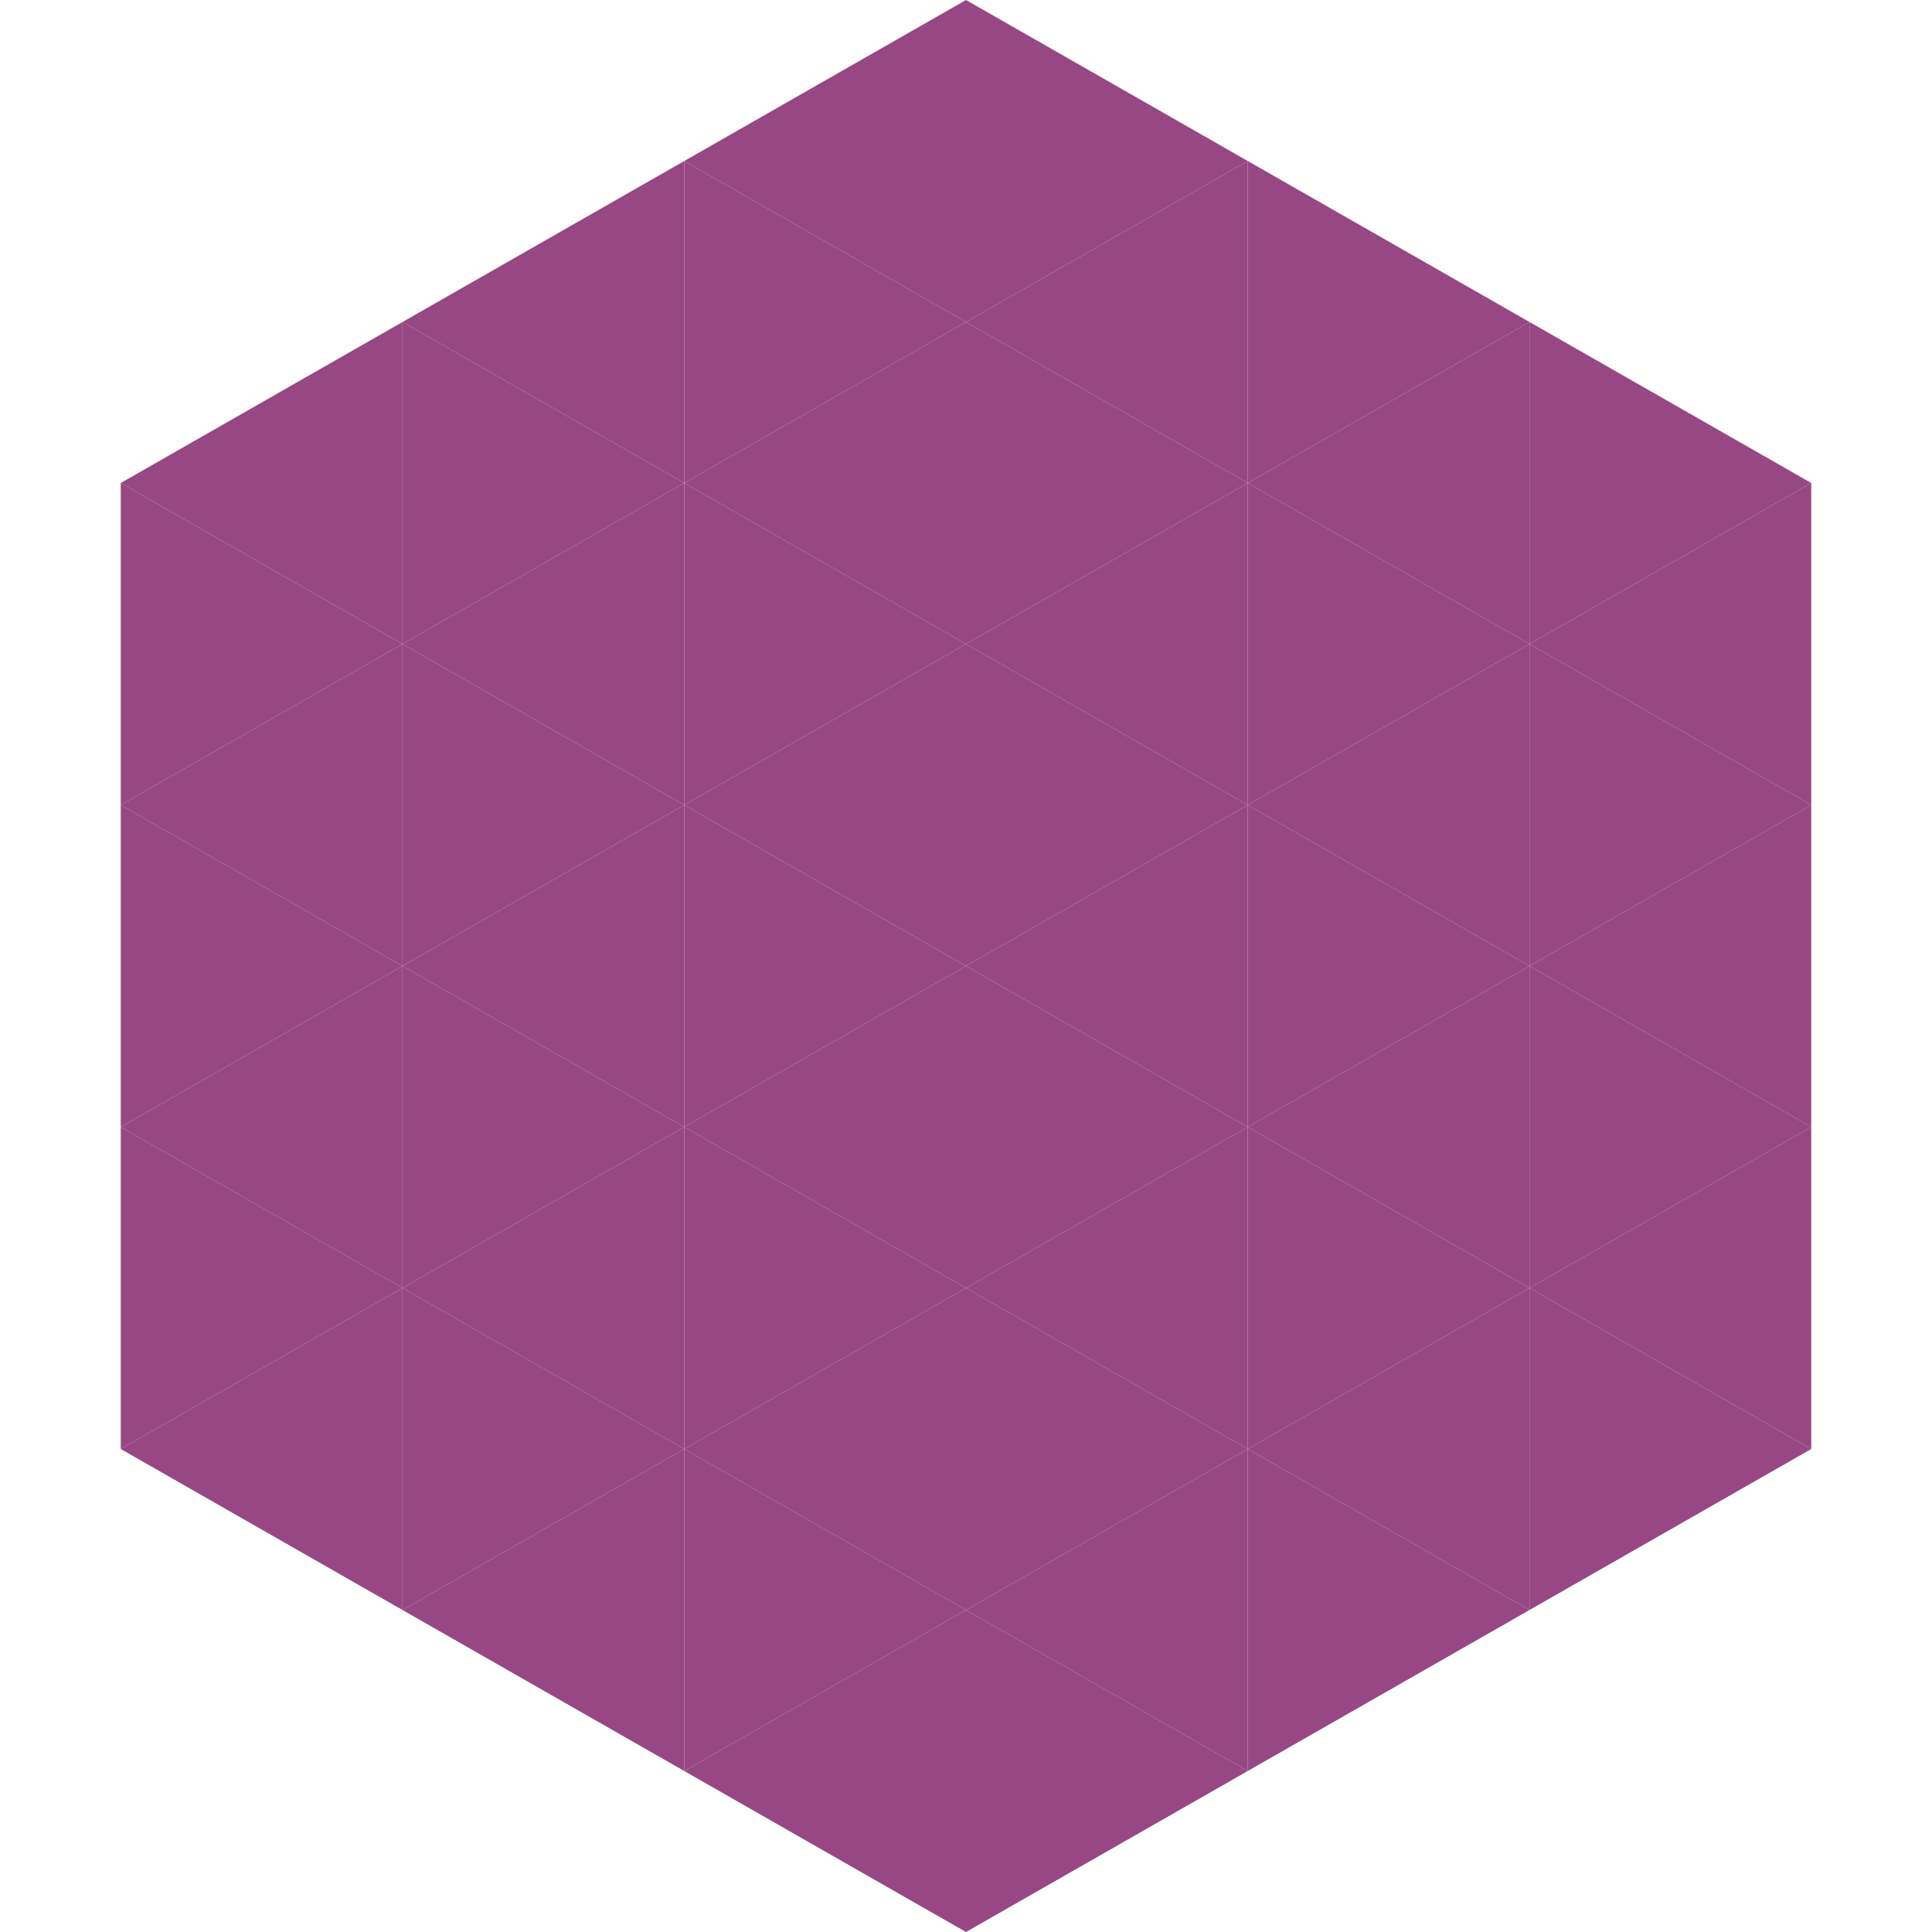 <?xml version="1.0"?>
<!-- Generated by SVGo -->
<svg width="240" height="240"
     xmlns="http://www.w3.org/2000/svg"
     xmlns:xlink="http://www.w3.org/1999/xlink">
<polygon points="50,40 15,60 50,80" style="fill:rgb(151,71,132)" />
<polygon points="190,40 225,60 190,80" style="fill:rgb(151,71,132)" />
<polygon points="15,60 50,80 15,100" style="fill:rgb(151,71,132)" />
<polygon points="225,60 190,80 225,100" style="fill:rgb(151,71,132)" />
<polygon points="50,80 15,100 50,120" style="fill:rgb(151,71,132)" />
<polygon points="190,80 225,100 190,120" style="fill:rgb(151,71,132)" />
<polygon points="15,100 50,120 15,140" style="fill:rgb(151,71,132)" />
<polygon points="225,100 190,120 225,140" style="fill:rgb(151,71,132)" />
<polygon points="50,120 15,140 50,160" style="fill:rgb(151,71,132)" />
<polygon points="190,120 225,140 190,160" style="fill:rgb(151,71,132)" />
<polygon points="15,140 50,160 15,180" style="fill:rgb(151,71,132)" />
<polygon points="225,140 190,160 225,180" style="fill:rgb(151,71,132)" />
<polygon points="50,160 15,180 50,200" style="fill:rgb(151,71,132)" />
<polygon points="190,160 225,180 190,200" style="fill:rgb(151,71,132)" />
<polygon points="15,180 50,200 15,220" style="fill:rgb(255,255,255); fill-opacity:0" />
<polygon points="225,180 190,200 225,220" style="fill:rgb(255,255,255); fill-opacity:0" />
<polygon points="50,0 85,20 50,40" style="fill:rgb(255,255,255); fill-opacity:0" />
<polygon points="190,0 155,20 190,40" style="fill:rgb(255,255,255); fill-opacity:0" />
<polygon points="85,20 50,40 85,60" style="fill:rgb(151,71,132)" />
<polygon points="155,20 190,40 155,60" style="fill:rgb(151,71,132)" />
<polygon points="50,40 85,60 50,80" style="fill:rgb(151,71,132)" />
<polygon points="190,40 155,60 190,80" style="fill:rgb(151,71,132)" />
<polygon points="85,60 50,80 85,100" style="fill:rgb(151,71,132)" />
<polygon points="155,60 190,80 155,100" style="fill:rgb(151,71,132)" />
<polygon points="50,80 85,100 50,120" style="fill:rgb(151,71,132)" />
<polygon points="190,80 155,100 190,120" style="fill:rgb(151,71,132)" />
<polygon points="85,100 50,120 85,140" style="fill:rgb(151,71,132)" />
<polygon points="155,100 190,120 155,140" style="fill:rgb(151,71,132)" />
<polygon points="50,120 85,140 50,160" style="fill:rgb(151,71,132)" />
<polygon points="190,120 155,140 190,160" style="fill:rgb(151,71,132)" />
<polygon points="85,140 50,160 85,180" style="fill:rgb(151,71,132)" />
<polygon points="155,140 190,160 155,180" style="fill:rgb(151,71,132)" />
<polygon points="50,160 85,180 50,200" style="fill:rgb(151,71,132)" />
<polygon points="190,160 155,180 190,200" style="fill:rgb(151,71,132)" />
<polygon points="85,180 50,200 85,220" style="fill:rgb(151,71,132)" />
<polygon points="155,180 190,200 155,220" style="fill:rgb(151,71,132)" />
<polygon points="120,0 85,20 120,40" style="fill:rgb(151,71,132)" />
<polygon points="120,0 155,20 120,40" style="fill:rgb(151,71,132)" />
<polygon points="85,20 120,40 85,60" style="fill:rgb(151,71,132)" />
<polygon points="155,20 120,40 155,60" style="fill:rgb(151,71,132)" />
<polygon points="120,40 85,60 120,80" style="fill:rgb(151,71,132)" />
<polygon points="120,40 155,60 120,80" style="fill:rgb(151,71,132)" />
<polygon points="85,60 120,80 85,100" style="fill:rgb(151,71,132)" />
<polygon points="155,60 120,80 155,100" style="fill:rgb(151,71,132)" />
<polygon points="120,80 85,100 120,120" style="fill:rgb(151,71,132)" />
<polygon points="120,80 155,100 120,120" style="fill:rgb(151,71,132)" />
<polygon points="85,100 120,120 85,140" style="fill:rgb(151,71,132)" />
<polygon points="155,100 120,120 155,140" style="fill:rgb(151,71,132)" />
<polygon points="120,120 85,140 120,160" style="fill:rgb(151,71,132)" />
<polygon points="120,120 155,140 120,160" style="fill:rgb(151,71,132)" />
<polygon points="85,140 120,160 85,180" style="fill:rgb(151,71,132)" />
<polygon points="155,140 120,160 155,180" style="fill:rgb(151,71,132)" />
<polygon points="120,160 85,180 120,200" style="fill:rgb(151,71,132)" />
<polygon points="120,160 155,180 120,200" style="fill:rgb(151,71,132)" />
<polygon points="85,180 120,200 85,220" style="fill:rgb(151,71,132)" />
<polygon points="155,180 120,200 155,220" style="fill:rgb(151,71,132)" />
<polygon points="120,200 85,220 120,240" style="fill:rgb(151,71,132)" />
<polygon points="120,200 155,220 120,240" style="fill:rgb(151,71,132)" />
<polygon points="85,220 120,240 85,260" style="fill:rgb(255,255,255); fill-opacity:0" />
<polygon points="155,220 120,240 155,260" style="fill:rgb(255,255,255); fill-opacity:0" />
</svg>
